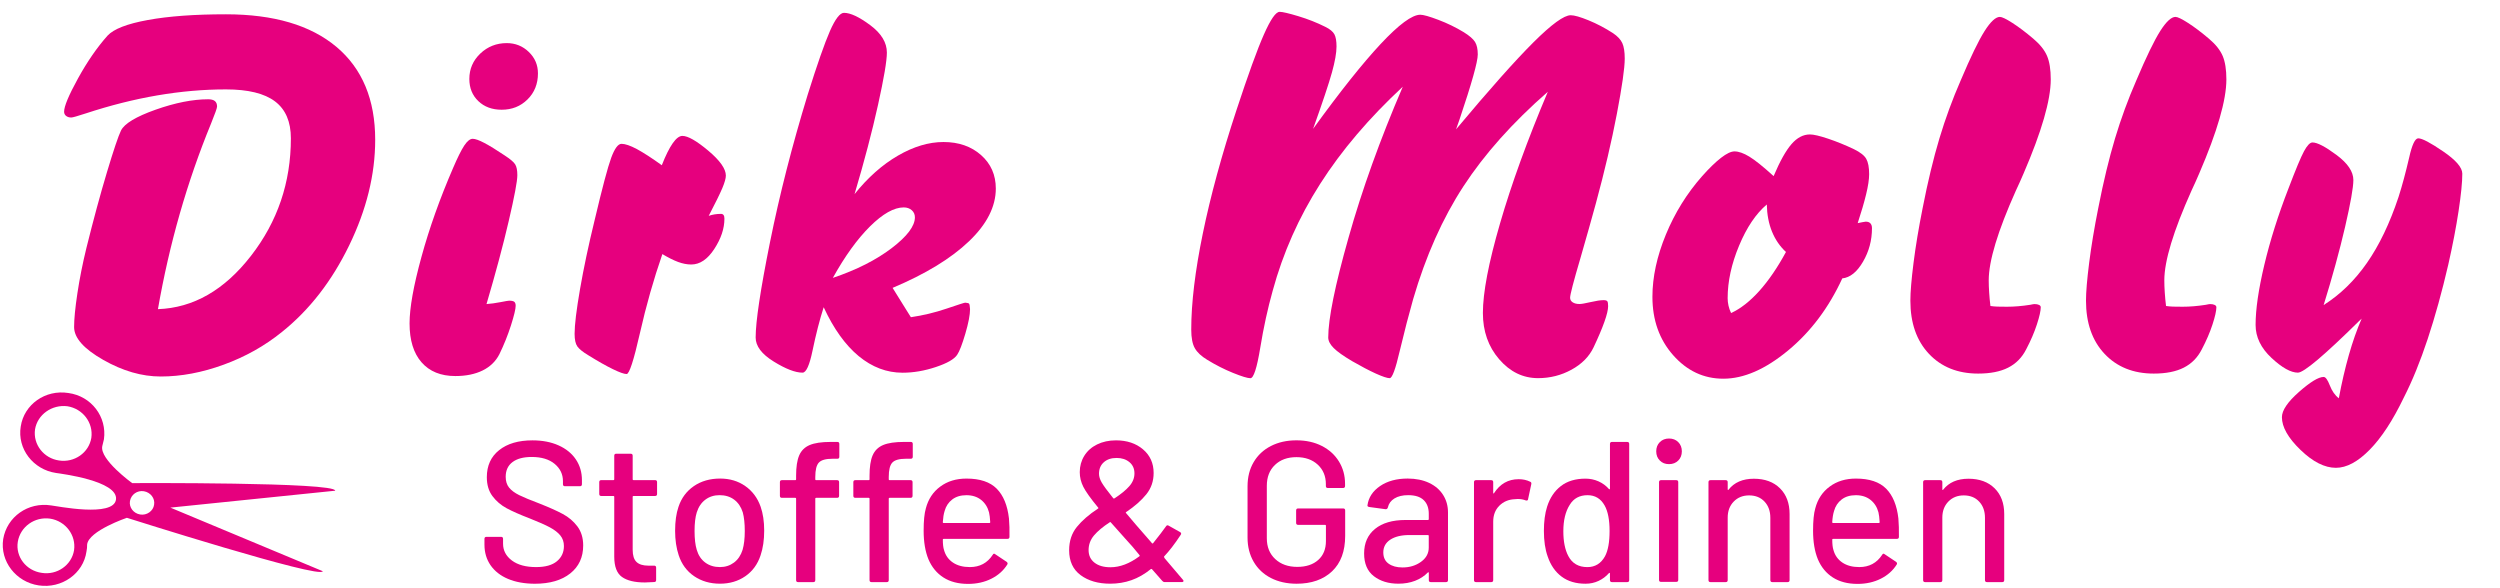 <?xml version="1.0" encoding="utf-8"?>
<!-- Generator: Adobe Illustrator 28.1.0, SVG Export Plug-In . SVG Version: 6.00 Build 0)  -->
<svg version="1.1" id="Ebene_1" xmlns="http://www.w3.org/2000/svg" xmlns:xlink="http://www.w3.org/1999/xlink" x="0px" y="0px"
	 viewBox="0 0 854.82 201.03" enable-background="new 0 0 854.82 201.03" xml:space="preserve">
<g>
	<g>
		<path fill="#E6007E" d="M54,105.71c12.12-0.44,22.73-6.52,31.82-18.23c9.09-11.71,13.64-25.1,13.64-40.18
			c0-5.69-1.81-9.9-5.43-12.63c-3.62-2.74-9.21-4.1-16.77-4.1c-15.32,0-31.28,2.73-47.9,8.2c-2.87,0.94-4.53,1.41-4.99,1.41
			c-0.72,0-1.3-0.18-1.76-0.54c-0.46-0.36-0.69-0.84-0.69-1.45c0-1.82,1.58-5.61,4.74-11.35c3.16-5.74,6.53-10.63,10.12-14.66
			c2.09-2.26,6.68-4.05,13.78-5.34c7.1-1.3,16-1.95,26.69-1.95c16.36,0,28.95,3.72,37.79,11.14c8.83,7.43,13.25,18.02,13.25,31.77
			c0,11.88-2.97,23.92-8.9,36.12c-5.93,12.21-13.59,22.07-22.97,29.58c-5.87,4.75-12.5,8.48-19.9,11.18
			c-7.4,2.71-14.58,4.06-21.56,4.06c-6.45,0-13-1.89-19.65-5.68c-6.65-3.78-9.97-7.52-9.97-11.23c0-2.71,0.37-6.55,1.12-11.52
			c0.75-4.97,1.77-10.13,3.08-15.49c2.41-9.72,4.76-18.38,7.04-25.97c2.28-7.59,3.88-12.33,4.79-14.21
			c1.17-2.37,5.12-4.75,11.83-7.13c6.71-2.37,12.71-3.56,17.99-3.56c1.04,0,1.81,0.21,2.3,0.62c0.49,0.42,0.73,1.04,0.73,1.86
			c0,0.5-0.68,2.43-2.05,5.8C63.97,62.19,57.91,83.34,54,105.71z"/>
		<path fill="#E6007E" d="M166.35,103.97c1.5-0.11,3.09-0.33,4.79-0.66c1.69-0.33,2.67-0.5,2.93-0.5c0.85,0,1.43,0.12,1.76,0.37
			c0.32,0.25,0.49,0.7,0.49,1.37c0,1.11-0.54,3.34-1.61,6.71c-1.08,3.37-2.4,6.66-3.96,9.86c-1.24,2.43-3.15,4.28-5.72,5.55
			c-2.58,1.27-5.69,1.91-9.34,1.91c-4.95,0-8.8-1.56-11.54-4.68c-2.74-3.12-4.11-7.55-4.11-13.3c0-5.3,1.35-12.88,4.06-22.74
			c2.7-9.86,6.31-19.98,10.8-30.37c1.56-3.65,2.85-6.23,3.86-7.75c1.01-1.52,1.97-2.28,2.88-2.28c0.85,0,2.17,0.47,3.96,1.41
			c1.79,0.94,4.09,2.35,6.89,4.23c1.95,1.27,3.18,2.31,3.67,3.11c0.49,0.8,0.73,2.03,0.73,3.69c0,2.04-0.98,7.25-2.93,15.62
			C172.02,83.88,169.48,93.36,166.35,103.97z M171.53,37.52c-3.26,0-5.92-0.98-7.97-2.94c-2.05-1.96-3.08-4.49-3.08-7.58
			c0-3.42,1.26-6.32,3.76-8.7c2.51-2.37,5.52-3.56,9.04-3.56c2.93,0,5.44,1.01,7.53,3.02c2.09,2.02,3.13,4.46,3.13,7.33
			c0,3.59-1.19,6.56-3.57,8.91C178,36.35,175.05,37.52,171.53,37.52z"/>
		<path fill="#E6007E" d="M226.29,56.5c1.3-3.31,2.54-5.81,3.72-7.5c1.17-1.68,2.28-2.53,3.32-2.53c1.89,0,4.84,1.69,8.85,5.05
			c4.01,3.37,6.01,6.21,6.01,8.53c0,0.94-0.41,2.38-1.22,4.31c-0.82,1.93-2.36,5.08-4.64,9.44c0.65-0.22,1.32-0.39,2-0.5
			c0.69-0.11,1.42-0.17,2.2-0.17c0.39,0,0.68,0.14,0.88,0.41c0.2,0.28,0.29,0.69,0.29,1.24c0,3.37-1.16,6.82-3.47,10.36
			c-2.31,3.54-4.94,5.3-7.87,5.3c-1.43,0-2.93-0.29-4.5-0.87c-1.56-0.58-3.36-1.48-5.38-2.69c-3,8.67-5.56,17.68-7.67,27.01
			c-2.12,9.34-3.63,14-4.55,14c-0.85,0-2.41-0.55-4.69-1.66c-2.28-1.1-5.12-2.71-8.5-4.81c-1.83-1.1-3.05-2.1-3.67-2.98
			c-0.62-0.88-0.93-2.32-0.93-4.31c0-3.04,0.62-8.13,1.86-15.29c1.24-7.15,2.9-15.01,4.99-23.57c2.61-11.05,4.5-18.16,5.67-21.33
			c1.17-3.17,2.35-4.76,3.52-4.76c1.24,0,2.98,0.59,5.23,1.78C219.99,52.18,222.84,54.01,226.29,56.5z"/>
		<path fill="#E6007E" d="M281.64,105.05c-1.37,4.25-2.64,9.2-3.81,14.83c-1.04,5.03-2.18,7.54-3.42,7.54
			c-2.48,0-5.77-1.27-9.87-3.81c-4.11-2.54-6.16-5.27-6.16-8.2c0-5.47,1.63-16.31,4.89-32.52c3.26-16.21,7.56-33.04,12.9-50.5
			c3.26-10.38,5.8-17.65,7.62-21.79c1.82-4.14,3.42-6.21,4.79-6.21c2.22,0,5.21,1.41,9,4.23c3.78,2.82,5.67,5.94,5.67,9.36
			c0,2.82-1.01,8.78-3.03,17.9c-2.02,9.11-4.69,19.28-8.02,30.49c4.56-5.69,9.52-10.08,14.86-13.17c5.34-3.09,10.52-4.64,15.54-4.64
			c5.21,0,9.5,1.49,12.86,4.47c3.36,2.98,5.04,6.79,5.04,11.43c0,6.19-3.06,12.21-9.19,18.06c-6.13,5.86-14.83,11.16-26.1,15.91
			c1.11,1.82,2.67,4.34,4.69,7.54c0.72,1.11,1.24,1.93,1.56,2.49c4.17-0.61,8.24-1.59,12.22-2.94c3.98-1.35,6.09-2.03,6.35-2.03
			c0.72,0.06,1.16,0.17,1.32,0.33c0.16,0.17,0.28,0.8,0.34,1.91c0,1.93-0.54,4.72-1.61,8.37c-1.08,3.65-2,6.05-2.79,7.21
			c-0.98,1.49-3.41,2.89-7.28,4.18c-3.88,1.3-7.67,1.95-11.39,1.95c-5.41,0-10.41-1.89-15.01-5.68
			C289.02,117.96,285.03,112.39,281.64,105.05z M284.77,95.02c8.15-2.76,14.86-6.16,20.14-10.19c5.28-4.03,7.92-7.54,7.92-10.52
			c0-0.99-0.36-1.81-1.08-2.44c-0.72-0.63-1.63-0.95-2.74-0.95c-3.32,0-7.17,2.17-11.54,6.5C293.11,81.75,288.88,87.62,284.77,95.02
			z"/>
		<path fill="#E6007E" d="M479.65,29.65c-11.54,10.72-20.96,21.79-28.25,33.22c-7.3,11.43-12.71,23.61-16.23,36.54
			c-1.69,6.02-3.11,12.51-4.25,19.47c-1.14,6.96-2.27,10.44-3.37,10.44c-0.98,0-2.97-0.61-5.96-1.82c-3-1.21-5.93-2.71-8.8-4.47
			c-2.02-1.21-3.44-2.54-4.25-3.98c-0.82-1.44-1.22-3.56-1.22-6.38c0-9.06,1.32-20.01,3.96-32.85c2.64-12.84,6.47-26.88,11.49-42.13
			c3.98-12.1,7.1-20.73,9.39-25.89c2.28-5.16,4.07-7.75,5.38-7.75c0.98,0,3.11,0.5,6.4,1.49c3.29,0.99,6.37,2.21,9.24,3.65
			c1.56,0.77,2.59,1.62,3.08,2.53c0.49,0.91,0.73,2.31,0.73,4.18c0,2.15-0.52,5.11-1.56,8.86c-1.04,3.76-3.19,10.19-6.45,19.3
			c9.19-12.7,16.9-22.38,23.12-29.04c6.22-6.65,10.74-9.98,13.54-9.98c1.04,0,3.09,0.58,6.16,1.74c3.06,1.16,5.96,2.57,8.7,4.23
			c1.96,1.22,3.24,2.33,3.86,3.35c0.62,1.02,0.93,2.44,0.93,4.27c0,2.49-2.09,9.92-6.26,22.29l-1.17,3.31
			c11.47-13.7,20.3-23.62,26.49-29.78c6.19-6.16,10.43-9.24,12.71-9.24c1.24,0,3.27,0.58,6.11,1.74s5.62,2.62,8.36,4.39
			c1.56,1.05,2.62,2.18,3.18,3.4c0.55,1.22,0.83,2.98,0.83,5.3c0,3.2-0.9,9.5-2.69,18.89c-1.79,9.39-4.19,19.61-7.19,30.65
			c-1.37,5.03-3.13,11.27-5.28,18.72c-2.35,7.95-3.52,12.46-3.52,13.5c0,0.66,0.29,1.19,0.88,1.57c0.59,0.39,1.37,0.58,2.35,0.58
			c0.65,0,1.92-0.22,3.81-0.66c1.89-0.44,3.36-0.66,4.4-0.66c0.65,0,1.08,0.12,1.27,0.37c0.2,0.25,0.29,0.82,0.29,1.7
			c0,1.16-0.42,2.94-1.27,5.34c-0.85,2.4-2.09,5.32-3.71,8.74c-1.5,3.15-4.01,5.69-7.53,7.62c-3.52,1.93-7.33,2.9-11.44,2.9
			c-5.15,0-9.58-2.15-13.3-6.46c-3.72-4.31-5.57-9.58-5.57-15.82c0-6.96,1.95-17.18,5.87-30.65c3.91-13.48,9.35-28.47,16.33-44.99
			c-12.06,10.55-21.67,21.32-28.84,32.31c-7.17,10.99-12.9,23.86-17.21,38.61c-1.43,5.03-2.97,10.94-4.59,17.73
			c-1.43,6.19-2.58,9.28-3.42,9.28c-0.85,0-2.43-0.53-4.74-1.57c-2.31-1.05-5-2.46-8.07-4.23c-3-1.77-5.12-3.27-6.35-4.51
			c-1.24-1.24-1.86-2.44-1.86-3.6c0-6.41,2.31-17.78,6.94-34.13C465.7,64.92,471.89,47.71,479.65,29.65z"/>
		<path fill="#E6007E" d="M629.93,95.19c-4.63,10.05-10.82,18.28-18.58,24.69c-7.76,6.41-15.12,9.61-22.09,9.61
			c-6.71,0-12.43-2.68-17.16-8.04c-4.73-5.36-7.09-12.01-7.09-19.97c0-6.74,1.53-13.82,4.59-21.25c3.06-7.43,7.2-14.1,12.42-20.01
			c2.41-2.71,4.56-4.79,6.45-6.26c1.89-1.46,3.42-2.19,4.59-2.19c1.43,0,3.13,0.59,5.08,1.78c1.96,1.19,4.73,3.41,8.31,6.67
			c2.15-5.08,4.19-8.73,6.11-10.94c1.92-2.21,4.02-3.31,6.31-3.31c1.24,0,3.31,0.48,6.21,1.45c2.9,0.97,5.85,2.17,8.85,3.6
			c2.15,1.05,3.55,2.15,4.2,3.31c0.65,1.16,0.98,2.9,0.98,5.22c0,1.77-0.34,4.06-1.03,6.88c-0.68,2.82-1.65,6.1-2.88,9.86
			c0.59-0.11,1.14-0.22,1.66-0.33c0.52-0.11,0.88-0.17,1.07-0.17c0.72,0,1.26,0.19,1.61,0.58c0.36,0.39,0.54,0.94,0.54,1.66
			c0,4.14-1.03,7.97-3.08,11.48S632.6,94.91,629.93,95.19z M591.9,107.04c3.26-1.49,6.48-4.02,9.68-7.58c3.19-3.56,6.22-8,9.09-13.3
			c-2.09-1.93-3.68-4.27-4.79-7c-1.11-2.73-1.69-5.81-1.76-9.24c-3.72,3.15-6.88,7.84-9.48,14.08c-2.61,6.24-3.91,12.24-3.91,17.98
			c0,0.83,0.1,1.67,0.29,2.53C591.21,105.37,591.51,106.21,591.9,107.04z"/>
		<path fill="#E6007E" d="M680.58,104.63c0.78,0.11,1.56,0.18,2.35,0.21c0.78,0.03,1.89,0.04,3.32,0.04c2.48,0,5.12-0.22,7.92-0.66
			c0.78-0.17,1.27-0.25,1.47-0.25c0.65,0,1.17,0.1,1.56,0.29c0.39,0.19,0.59,0.45,0.59,0.79c0,1.22-0.44,3.18-1.32,5.88
			c-0.88,2.71-2.1,5.55-3.67,8.53c-1.43,2.82-3.49,4.9-6.16,6.25c-2.67,1.36-6.09,2.03-10.26,2.03c-6.97,0-12.58-2.25-16.82-6.75
			s-6.35-10.56-6.35-18.19c0-2.93,0.36-7.23,1.08-12.92c0.72-5.69,1.76-11.96,3.13-18.81c1.76-9,3.67-16.91,5.72-23.74
			c2.05-6.82,4.48-13.43,7.28-19.84c3.39-8.01,6.11-13.63,8.16-16.86c2.05-3.23,3.8-4.85,5.23-4.85c0.72,0,2.15,0.69,4.3,2.07
			c2.15,1.38,4.53,3.18,7.14,5.39c2.28,1.93,3.84,3.89,4.69,5.88c0.85,1.99,1.27,4.67,1.27,8.04c0,7.07-3.1,17.79-9.29,32.15
			c-0.59,1.33-1.01,2.29-1.27,2.9c-0.33,0.72-0.78,1.71-1.37,2.98C683.09,79.01,680,89.22,680,95.85c0,1.27,0.05,2.65,0.15,4.14
			C680.24,101.48,680.39,103.03,680.58,104.63z"/>
		<path fill="#E6007E" d="M740.63,104.63c0.78,0.11,1.56,0.18,2.35,0.21c0.78,0.03,1.89,0.04,3.32,0.04c2.48,0,5.12-0.22,7.92-0.66
			c0.78-0.17,1.27-0.25,1.47-0.25c0.65,0,1.17,0.1,1.56,0.29c0.39,0.19,0.59,0.45,0.59,0.79c0,1.22-0.44,3.18-1.32,5.88
			c-0.88,2.71-2.1,5.55-3.67,8.53c-1.43,2.82-3.49,4.9-6.16,6.25c-2.67,1.36-6.09,2.03-10.26,2.03c-6.97,0-12.58-2.25-16.82-6.75
			c-4.24-4.5-6.35-10.56-6.35-18.19c0-2.93,0.36-7.23,1.08-12.92c0.72-5.69,1.76-11.96,3.13-18.81c1.76-9,3.67-16.91,5.72-23.74
			c2.05-6.82,4.48-13.43,7.28-19.84c3.39-8.01,6.11-13.63,8.16-16.86c2.05-3.23,3.8-4.85,5.23-4.85c0.72,0,2.15,0.69,4.3,2.07
			c2.15,1.38,4.53,3.18,7.14,5.39c2.28,1.93,3.84,3.89,4.69,5.88c0.85,1.99,1.27,4.67,1.27,8.04c0,7.07-3.1,17.79-9.29,32.15
			c-0.59,1.33-1.01,2.29-1.27,2.9c-0.33,0.72-0.78,1.71-1.37,2.98c-6.19,13.81-9.29,24.03-9.29,30.65c0,1.27,0.05,2.65,0.15,4.14
			C740.29,101.48,740.43,103.03,740.63,104.63z"/>
		<path fill="#E6007E" d="M807.52,108.94l-0.88,0.83c-11.93,11.76-18.9,17.65-20.92,17.65c-2.41,0-5.43-1.68-9.04-5.05
			c-3.62-3.37-5.43-7.13-5.43-11.27c0-5.3,0.99-12.14,2.98-20.51c1.99-8.37,4.74-17.08,8.26-26.14c2.48-6.52,4.25-10.77,5.33-12.76
			c1.08-1.99,2.04-2.98,2.88-2.98c1.63,0,4.37,1.42,8.21,4.27c3.84,2.85,5.77,5.7,5.77,8.58c0,2.54-0.95,7.88-2.83,16.03
			c-1.89,8.15-4.34,17.05-7.33,26.72c5.67-3.59,10.61-8.39,14.81-14.42c4.2-6.02,7.8-13.53,10.8-22.54
			c1.24-3.87,2.44-8.34,3.62-13.42c0.98-4.42,2.02-6.63,3.13-6.63c1.3,0,4.14,1.49,8.5,4.47c4.37,2.98,6.55,5.52,6.55,7.62
			c0,2.93-0.43,7.18-1.27,12.76c-0.85,5.58-2.02,11.68-3.52,18.31c-2.15,9.28-4.5,17.76-7.04,25.43
			c-2.54,7.68-5.28,14.39-8.21,20.13c-3.72,7.73-7.59,13.66-11.64,17.77c-4.04,4.11-7.89,6.17-11.53,6.17
			c-3.85,0-7.89-2.04-12.12-6.13c-4.24-4.09-6.35-7.82-6.35-11.18c0-2.32,1.94-5.19,5.82-8.62c3.88-3.42,6.7-5.14,8.46-5.14
			c0.65,0,1.35,0.97,2.1,2.9c0.75,1.93,1.77,3.4,3.08,4.39c0.98-5.25,2.12-10.16,3.42-14.75
			C804.42,116.87,805.89,112.7,807.52,108.94z"/>
	</g>
	<g>
		<path fill="#E6007E" d="M173.7,197.94c-2.58-1.09-4.56-2.65-5.96-4.66c-1.39-2.01-2.09-4.36-2.09-7.05v-1.98
			c0-0.46,0.23-0.69,0.68-0.69h5c0.46,0,0.68,0.23,0.68,0.69v1.64c0,2.33,1,4.24,3.01,5.75c2.01,1.51,4.77,2.26,8.28,2.26
			c3.15,0,5.52-0.66,7.12-1.99c1.6-1.32,2.4-3.06,2.4-5.2c0-1.41-0.41-2.62-1.23-3.63c-0.82-1-2.02-1.93-3.59-2.77
			c-1.57-0.84-3.87-1.86-6.88-3.05c-3.33-1.28-5.97-2.44-7.91-3.49c-1.94-1.05-3.55-2.43-4.83-4.14c-1.28-1.71-1.92-3.87-1.92-6.47
			c0-3.93,1.4-7.01,4.21-9.24c2.81-2.24,6.61-3.35,11.4-3.35c3.38,0,6.34,0.57,8.9,1.71c2.56,1.14,4.53,2.74,5.92,4.79
			c1.39,2.05,2.09,4.43,2.09,7.12v1.37c0,0.46-0.23,0.69-0.68,0.69h-5.13c-0.46,0-0.68-0.23-0.68-0.69v-1.03
			c0-2.37-0.95-4.35-2.84-5.92c-1.89-1.57-4.51-2.36-7.84-2.36c-2.83,0-5.02,0.58-6.57,1.75c-1.55,1.16-2.33,2.84-2.33,5.03
			c0,1.51,0.39,2.74,1.16,3.7c0.78,0.96,1.93,1.81,3.46,2.57c1.53,0.75,3.87,1.72,7.02,2.91c3.24,1.28,5.86,2.45,7.87,3.53
			c2.01,1.07,3.67,2.49,5,4.24c1.32,1.76,1.99,3.94,1.99,6.54c0,4.02-1.47,7.2-4.42,9.55c-2.94,2.35-7,3.53-12.15,3.53
			C179.33,199.58,176.28,199.03,173.7,197.94z"/>
		<path fill="#E6007E" d="M223.99,169.59h-7.39c-0.18,0-0.27,0.09-0.27,0.27v18.14c0,1.92,0.43,3.3,1.3,4.14
			c0.87,0.84,2.21,1.27,4.04,1.27h1.99c0.46,0,0.69,0.23,0.69,0.68v4.24c0,0.46-0.23,0.69-0.69,0.69c-1.46,0.09-2.51,0.14-3.15,0.14
			c-3.47,0-6.08-0.63-7.84-1.88c-1.76-1.25-2.64-3.57-2.64-6.95v-20.47c0-0.18-0.09-0.27-0.27-0.27h-4.18
			c-0.46,0-0.68-0.23-0.68-0.69v-4.04c0-0.46,0.23-0.69,0.68-0.69h4.18c0.18,0,0.27-0.09,0.27-0.27v-8.08
			c0-0.46,0.23-0.68,0.68-0.68h4.93c0.46,0,0.69,0.23,0.69,0.68v8.08c0,0.18,0.09,0.27,0.27,0.27h7.39c0.46,0,0.68,0.23,0.68,0.69
			v4.04C224.68,169.36,224.45,169.59,223.99,169.59z"/>
		<path fill="#E6007E" d="M237.34,197.01c-2.51-1.71-4.27-4.1-5.27-7.15c-0.82-2.46-1.23-5.25-1.23-8.35c0-3.24,0.39-5.98,1.16-8.22
			c1-3.01,2.76-5.37,5.27-7.09c2.51-1.71,5.5-2.57,8.97-2.57c3.29,0,6.15,0.86,8.59,2.57c2.44,1.71,4.19,4.05,5.24,7.02
			c0.82,2.33,1.23,5.07,1.23,8.22c0,3.2-0.41,6-1.23,8.42c-1,3.06-2.74,5.44-5.2,7.15c-2.46,1.71-5.36,2.57-8.69,2.57
			C242.8,199.58,239.85,198.72,237.34,197.01z M250.97,192.36c1.37-1.03,2.35-2.48,2.94-4.35c0.5-1.73,0.75-3.88,0.75-6.44
			c0-2.56-0.23-4.68-0.68-6.37c-0.59-1.87-1.57-3.32-2.94-4.35c-1.37-1.03-3.04-1.54-5-1.54c-1.87,0-3.49,0.51-4.86,1.54
			c-1.37,1.03-2.35,2.48-2.94,4.35c-0.5,1.6-0.75,3.72-0.75,6.37c0,2.65,0.25,4.79,0.75,6.44c0.55,1.87,1.52,3.32,2.91,4.35
			c1.39,1.03,3.07,1.54,5.03,1.54C248,193.9,249.6,193.38,250.97,192.36z"/>
		<path fill="#E6007E" d="M280,158.16c-0.82,0.87-1.23,2.51-1.23,4.93v0.82c0,0.18,0.09,0.27,0.27,0.27h7.19
			c0.46,0,0.68,0.23,0.68,0.69v4.66c0,0.46-0.23,0.69-0.68,0.69h-7.19c-0.18,0-0.27,0.09-0.27,0.27v27.86
			c0,0.46-0.23,0.69-0.68,0.69h-5.2c-0.46,0-0.68-0.23-0.68-0.69v-27.86c0-0.18-0.09-0.27-0.27-0.27h-4.59
			c-0.46,0-0.68-0.23-0.68-0.69v-4.66c0-0.46,0.23-0.69,0.68-0.69h4.59c0.18,0,0.27-0.09,0.27-0.27v-1.23
			c0-3.01,0.35-5.34,1.06-6.98c0.71-1.64,1.91-2.82,3.59-3.53c1.69-0.71,4.06-1.06,7.12-1.06h2.33c0.46,0,0.68,0.23,0.68,0.69v4.38
			c0,0.46-0.23,0.68-0.68,0.68h-1.64C282.37,156.86,280.82,157.29,280,158.16z"/>
		<path fill="#E6007E" d="M305.12,158.16c-0.82,0.87-1.23,2.51-1.23,4.93v0.82c0,0.18,0.09,0.27,0.27,0.27h7.19
			c0.46,0,0.68,0.23,0.68,0.69v4.66c0,0.46-0.23,0.69-0.68,0.69h-7.19c-0.18,0-0.27,0.09-0.27,0.27v27.86
			c0,0.46-0.23,0.69-0.68,0.69H298c-0.46,0-0.68-0.23-0.68-0.69v-27.86c0-0.18-0.09-0.27-0.27-0.27h-4.59
			c-0.46,0-0.68-0.23-0.68-0.69v-4.66c0-0.46,0.23-0.69,0.68-0.69h4.59c0.18,0,0.27-0.09,0.27-0.27v-1.23
			c0-3.01,0.35-5.34,1.06-6.98c0.71-1.64,1.91-2.82,3.59-3.53c1.69-0.71,4.06-1.06,7.12-1.06h2.33c0.46,0,0.68,0.23,0.68,0.69v4.38
			c0,0.46-0.23,0.68-0.68,0.68h-1.64C307.49,156.86,305.94,157.29,305.12,158.16z"/>
		<path fill="#E6007E" d="M345.17,183.56c0,0.46-0.23,0.69-0.68,0.69h-21.84c-0.18,0-0.27,0.09-0.27,0.27
			c0,1.55,0.14,2.74,0.41,3.56c0.5,1.83,1.52,3.25,3.05,4.28c1.53,1.03,3.46,1.54,5.79,1.54c3.38,0,5.98-1.39,7.8-4.18
			c0.23-0.46,0.52-0.52,0.89-0.2l3.9,2.6c0.32,0.27,0.39,0.57,0.21,0.89c-1.28,2.05-3.09,3.68-5.44,4.86
			c-2.35,1.19-5.01,1.78-7.98,1.78c-3.33,0-6.14-0.73-8.42-2.19c-2.28-1.46-3.99-3.54-5.13-6.23c-1.1-2.69-1.64-5.96-1.64-9.79
			c0-3.33,0.25-5.86,0.75-7.6c0.82-3.15,2.46-5.64,4.93-7.46c2.46-1.83,5.45-2.74,8.97-2.74c4.61,0,8.05,1.15,10.34,3.46
			c2.28,2.31,3.67,5.69,4.18,10.17C345.15,179.13,345.22,181.23,345.17,183.56z M325.59,170.79c-1.28,0.98-2.15,2.29-2.6,3.94
			c-0.32,1-0.52,2.28-0.62,3.83c0,0.18,0.09,0.27,0.27,0.27h15.68c0.18,0,0.27-0.09,0.27-0.27c-0.09-1.51-0.23-2.62-0.41-3.35
			c-0.46-1.78-1.36-3.21-2.7-4.28c-1.35-1.07-3.02-1.61-5.03-1.61C328.49,169.32,326.87,169.81,325.59,170.79z"/>
		<path fill="#E6007E" d="M404.67,198.62c0,0.27-0.18,0.41-0.55,0.41h-5.89c-0.32,0-0.59-0.14-0.82-0.41l-3.49-3.97
			c-0.09-0.14-0.23-0.16-0.41-0.07c-2.15,1.74-4.36,3-6.64,3.8c-2.28,0.8-4.7,1.2-7.26,1.2c-4.11,0-7.47-0.97-10.1-2.91
			c-2.63-1.94-3.94-4.78-3.94-8.52c0-3.15,0.88-5.81,2.64-7.98c1.76-2.17,4.16-4.26,7.22-6.26c0.18-0.09,0.21-0.21,0.07-0.34
			c-2.56-3.1-4.25-5.47-5.07-7.09c-0.82-1.62-1.23-3.3-1.23-5.03c0-2.05,0.51-3.91,1.54-5.58c1.03-1.67,2.49-2.97,4.38-3.9
			c1.89-0.93,4.05-1.4,6.47-1.4c3.74,0,6.82,1.03,9.24,3.08c2.42,2.05,3.63,4.75,3.63,8.08c0,2.78-0.83,5.22-2.5,7.29
			c-1.67,2.08-3.96,4.1-6.88,6.06c-0.18,0.05-0.21,0.16-0.07,0.34c1.73,2.1,4.59,5.41,8.56,9.93l0.27,0.34
			c0.05,0.09,0.11,0.14,0.21,0.14c0.09,0,0.16-0.02,0.21-0.07c2.01-2.51,3.49-4.45,4.45-5.82c0.23-0.36,0.52-0.43,0.89-0.2l3.9,2.19
			c0.41,0.23,0.48,0.55,0.21,0.96c-2.01,3.06-3.9,5.52-5.68,7.39v0.14c0,0.09,0.07,0.25,0.21,0.48c1.6,1.92,3.67,4.36,6.23,7.33
			C404.6,198.35,404.67,198.48,404.67,198.62z M389.61,190.2c0.14-0.14,0.14-0.27,0-0.41l-2.33-2.81c-1.37-1.55-2.19-2.46-2.46-2.74
			l-5-5.61c-0.05-0.14-0.16-0.16-0.34-0.07c-2.37,1.55-4.18,3.06-5.41,4.52c-1.23,1.46-1.85,3.13-1.85,5c0,1.83,0.67,3.26,2.02,4.31
			c1.35,1.05,3.16,1.57,5.44,1.57C382.92,193.97,386.23,192.71,389.61,190.2z M377.42,158.06c-1.1,0.98-1.64,2.29-1.64,3.94
			c0,0.91,0.31,1.91,0.92,2.98c0.62,1.07,1.93,2.87,3.94,5.37c0.14,0.14,0.27,0.16,0.41,0.07c2.24-1.46,3.94-2.85,5.1-4.18
			c1.16-1.32,1.75-2.78,1.75-4.38c0-1.6-0.57-2.88-1.71-3.83c-1.14-0.96-2.6-1.44-4.38-1.44
			C379.97,156.58,378.51,157.08,377.42,158.06z"/>
		<path fill="#E6007E" d="M434.55,197.63c-2.53-1.3-4.5-3.15-5.89-5.55c-1.39-2.4-2.09-5.15-2.09-8.25v-17.53
			c0-3.15,0.69-5.91,2.09-8.28c1.39-2.37,3.35-4.21,5.89-5.51c2.53-1.3,5.44-1.95,8.73-1.95c3.29,0,6.18,0.64,8.69,1.92
			c2.51,1.28,4.46,3.05,5.85,5.31c1.39,2.26,2.09,4.8,2.09,7.63v0.75c0,0.46-0.23,0.69-0.68,0.69h-5.2c-0.46,0-0.68-0.23-0.68-0.69
			v-0.62c0-2.74-0.93-4.96-2.77-6.67c-1.85-1.71-4.28-2.57-7.29-2.57c-3.06,0-5.51,0.89-7.36,2.67c-1.85,1.78-2.77,4.15-2.77,7.12
			v17.94c0,2.97,0.96,5.34,2.88,7.12c1.92,1.78,4.43,2.67,7.53,2.67c3.01,0,5.4-0.79,7.16-2.36c1.76-1.57,2.64-3.73,2.64-6.47v-5.27
			c0-0.18-0.09-0.27-0.27-0.27h-9.24c-0.46,0-0.68-0.23-0.68-0.68v-4.24c0-0.46,0.23-0.69,0.68-0.69h15.41
			c0.45,0,0.68,0.23,0.68,0.69v8.69c0,5.25-1.5,9.29-4.49,12.12c-2.99,2.83-7.04,4.24-12.15,4.24
			C439.99,199.58,437.08,198.93,434.55,197.63z"/>
		<path fill="#E6007E" d="M488.64,165.11c2.08,0.98,3.67,2.35,4.79,4.11c1.12,1.76,1.68,3.76,1.68,5.99v23.14
			c0,0.46-0.23,0.69-0.68,0.69h-5.2c-0.46,0-0.68-0.23-0.68-0.69v-2.46c0-0.23-0.11-0.27-0.34-0.14c-1.19,1.23-2.64,2.18-4.35,2.84
			c-1.71,0.66-3.62,0.99-5.72,0.99c-3.38,0-6.17-0.86-8.39-2.57c-2.21-1.71-3.32-4.3-3.32-7.77c0-3.56,1.24-6.36,3.73-8.39
			c2.49-2.03,5.97-3.05,10.44-3.05h7.67c0.18,0,0.27-0.09,0.27-0.27v-1.85c0-2.01-0.58-3.57-1.75-4.69
			c-1.16-1.12-2.93-1.68-5.31-1.68c-1.92,0-3.48,0.38-4.69,1.13c-1.21,0.75-1.95,1.77-2.23,3.05c-0.14,0.46-0.41,0.66-0.82,0.62
			l-5.55-0.75c-0.46-0.09-0.66-0.27-0.62-0.55c0.36-2.69,1.8-4.89,4.31-6.61c2.51-1.71,5.66-2.57,9.45-2.57
			C484.13,163.64,486.56,164.13,488.64,165.11z M485.86,192.12c1.78-1.28,2.67-2.9,2.67-4.86v-4.04c0-0.18-0.09-0.27-0.27-0.27
			h-6.43c-2.69,0-4.84,0.53-6.44,1.57c-1.6,1.05-2.4,2.51-2.4,4.38c0,1.69,0.6,2.97,1.81,3.83c1.21,0.87,2.79,1.3,4.76,1.3
			C481.98,194.03,484.08,193.4,485.86,192.12z"/>
		<path fill="#E6007E" d="M523.25,164.73c0.32,0.14,0.43,0.41,0.34,0.82l-1.1,5.14c-0.05,0.41-0.32,0.55-0.82,0.41
			c-0.78-0.32-1.69-0.48-2.74-0.48l-0.96,0.07c-2.15,0.09-3.91,0.83-5.31,2.23c-1.39,1.39-2.09,3.21-2.09,5.44v19.99
			c0,0.46-0.23,0.69-0.68,0.69h-5.2c-0.46,0-0.69-0.23-0.69-0.69v-33.48c0-0.46,0.23-0.69,0.69-0.69h5.2c0.46,0,0.68,0.23,0.68,0.69
			v3.63c0,0.14,0.03,0.22,0.1,0.24c0.07,0.02,0.12-0.01,0.17-0.1c2.05-3.19,4.86-4.79,8.42-4.79
			C520.73,163.84,522.06,164.14,523.25,164.73z"/>
		<path fill="#E6007E" d="M551.18,151.11h5.2c0.46,0,0.69,0.23,0.69,0.69v46.55c0,0.46-0.23,0.69-0.69,0.69h-5.2
			c-0.46,0-0.69-0.23-0.69-0.69v-2.26c0-0.09-0.03-0.16-0.1-0.2s-0.15-0.02-0.24,0.07c-1,1.14-2.19,2.03-3.56,2.67
			c-1.37,0.64-2.85,0.96-4.45,0.96c-3.29,0-6.01-0.81-8.18-2.43c-2.17-1.62-3.76-3.91-4.76-6.88c-0.87-2.42-1.3-5.34-1.3-8.76
			c0-3.19,0.36-5.96,1.1-8.28c0.96-3.01,2.53-5.36,4.72-7.05c2.19-1.69,5-2.53,8.42-2.53c1.55,0,3.02,0.31,4.42,0.92
			c1.39,0.62,2.59,1.5,3.59,2.64c0.09,0.09,0.17,0.11,0.24,0.07c0.07-0.05,0.1-0.11,0.1-0.21v-15.27
			C550.49,151.34,550.72,151.11,551.18,151.11z M550.36,181.57c0-3.83-0.57-6.75-1.71-8.76c-1.32-2.33-3.26-3.49-5.82-3.49
			c-2.74,0-4.77,1.1-6.09,3.29c-1.46,2.28-2.19,5.3-2.19,9.04c0,3.52,0.57,6.34,1.71,8.49c1.32,2.51,3.49,3.77,6.5,3.77
			c2.65,0,4.66-1.23,6.03-3.7C549.83,188.28,550.36,185.41,550.36,181.57z"/>
		<path fill="#E6007E" d="M567.54,157.47c-0.82-0.82-1.23-1.87-1.23-3.15c0-1.28,0.41-2.33,1.23-3.15c0.82-0.82,1.87-1.23,3.15-1.23
			c1.28,0,2.33,0.41,3.15,1.23c0.82,0.82,1.23,1.87,1.23,3.15c0,1.28-0.41,2.33-1.23,3.15c-0.82,0.82-1.87,1.23-3.15,1.23
			C569.41,158.71,568.36,158.3,567.54,157.47z M567.27,198.28v-33.41c0-0.46,0.23-0.69,0.69-0.69h5.2c0.46,0,0.68,0.23,0.68,0.69
			v33.41c0,0.46-0.23,0.68-0.68,0.68h-5.2C567.49,198.96,567.27,198.74,567.27,198.28z"/>
		<path fill="#E6007E" d="M608.62,166.96c2.19,2.17,3.29,5.1,3.29,8.8v22.59c0,0.46-0.23,0.69-0.69,0.69h-5.2
			c-0.46,0-0.69-0.23-0.69-0.69v-21.29c0-2.28-0.66-4.13-1.99-5.55c-1.32-1.41-3.08-2.12-5.27-2.12c-2.15,0-3.9,0.71-5.27,2.12
			c-1.37,1.42-2.05,3.24-2.05,5.48v21.36c0,0.46-0.23,0.69-0.68,0.69h-5.2c-0.46,0-0.69-0.23-0.69-0.69v-33.48
			c0-0.46,0.23-0.69,0.69-0.69h5.2c0.46,0,0.68,0.23,0.68,0.69v2.46c0,0.09,0.03,0.16,0.1,0.2c0.07,0.05,0.12,0.02,0.17-0.07
			c1.96-2.51,4.86-3.77,8.69-3.77C603.46,163.7,606.43,164.79,608.62,166.96z"/>
		<path fill="#E6007E" d="M649.29,183.56c0,0.46-0.23,0.69-0.68,0.69h-21.84c-0.18,0-0.27,0.09-0.27,0.27
			c0,1.55,0.14,2.74,0.41,3.56c0.5,1.83,1.52,3.25,3.05,4.28c1.53,1.03,3.46,1.54,5.78,1.54c3.38,0,5.98-1.39,7.81-4.18
			c0.23-0.46,0.52-0.52,0.89-0.2l3.9,2.6c0.32,0.27,0.39,0.57,0.21,0.89c-1.28,2.05-3.09,3.68-5.44,4.86
			c-2.35,1.19-5.01,1.78-7.98,1.78c-3.33,0-6.14-0.73-8.42-2.19c-2.28-1.46-3.99-3.54-5.13-6.23c-1.1-2.69-1.64-5.96-1.64-9.79
			c0-3.33,0.25-5.86,0.75-7.6c0.82-3.15,2.46-5.64,4.93-7.46c2.46-1.83,5.45-2.74,8.97-2.74c4.61,0,8.05,1.15,10.34,3.46
			c2.28,2.31,3.67,5.69,4.18,10.17C649.26,179.13,649.33,181.23,649.29,183.56z M629.71,170.79c-1.28,0.98-2.15,2.29-2.6,3.94
			c-0.32,1-0.53,2.28-0.62,3.83c0,0.18,0.09,0.27,0.27,0.27h15.68c0.18,0,0.27-0.09,0.27-0.27c-0.09-1.51-0.23-2.62-0.41-3.35
			c-0.46-1.78-1.36-3.21-2.7-4.28c-1.35-1.07-3.02-1.61-5.03-1.61C632.6,169.32,630.98,169.81,629.71,170.79z"/>
		<path fill="#E6007E" d="M682.01,166.96c2.19,2.17,3.29,5.1,3.29,8.8v22.59c0,0.46-0.23,0.69-0.69,0.69h-5.2
			c-0.46,0-0.69-0.23-0.69-0.69v-21.29c0-2.28-0.66-4.13-1.99-5.55c-1.32-1.41-3.08-2.12-5.27-2.12c-2.15,0-3.9,0.71-5.27,2.12
			c-1.37,1.42-2.05,3.24-2.05,5.48v21.36c0,0.46-0.23,0.69-0.68,0.69h-5.2c-0.46,0-0.69-0.23-0.69-0.69v-33.48
			c0-0.46,0.23-0.69,0.69-0.69h5.2c0.46,0,0.68,0.23,0.68,0.69v2.46c0,0.09,0.03,0.16,0.1,0.2c0.07,0.05,0.12,0.02,0.17-0.07
			c1.96-2.51,4.86-3.77,8.69-3.77C676.85,163.7,679.82,164.79,682.01,166.96z"/>
	</g>
</g>
<path fill="#E6007E" d="M29.57,188.56c0.16-0.76,0.24-1.61,0.22-2.38c0.52-4.68,13.59-9.13,13.59-9.13s66.54,21.13,66.98,18.26
	l-52.11-21.74l56.36-5.78c0.37-2.97-69.42-2.6-69.42-2.6s-11.19-8.09-10.22-12.64c0.15-0.76,0.41-1.6,0.57-2.35
	c1.06-7.64-4.24-14.74-12.16-15.82c-7.89-1.25-15.15,3.91-16.29,11.45c-1.25,7.61,4.24,14.73,12.06,15.89
	c1.67,0.25,21.2,2.68,20.52,9.02c-0.69,6.34-20.59,2.22-22.18,2.08c-7.91-1.25-15.15,3.92-16.4,11.53
	c-1.14,7.54,4.34,14.66,12.16,15.82C21.07,201.33,28.5,196.18,29.57,188.56z M20.17,157.45c-5.19-0.74-8.93-5.47-8.19-10.64
	c0.83-5.07,5.79-8.56,11.07-7.9c5.27,0.84,8.92,5.64,8.18,10.81C30.4,154.79,25.44,158.28,20.17,157.45z M44.44,171.31
	c0.39-2.2,2.48-3.72,4.76-3.34c2.28,0.39,3.87,2.42,3.49,4.62c-0.29,2.12-2.48,3.72-4.77,3.33
	C45.65,175.54,44.06,173.5,44.44,171.31z M14.27,195.88c-5.36-0.75-9.01-5.56-8.18-10.64c0.83-5.08,5.71-8.66,11.06-7.9
	c5.27,0.83,8.92,5.64,8.17,10.8C24.49,193.23,19.54,196.72,14.27,195.88z"/>
</svg>
